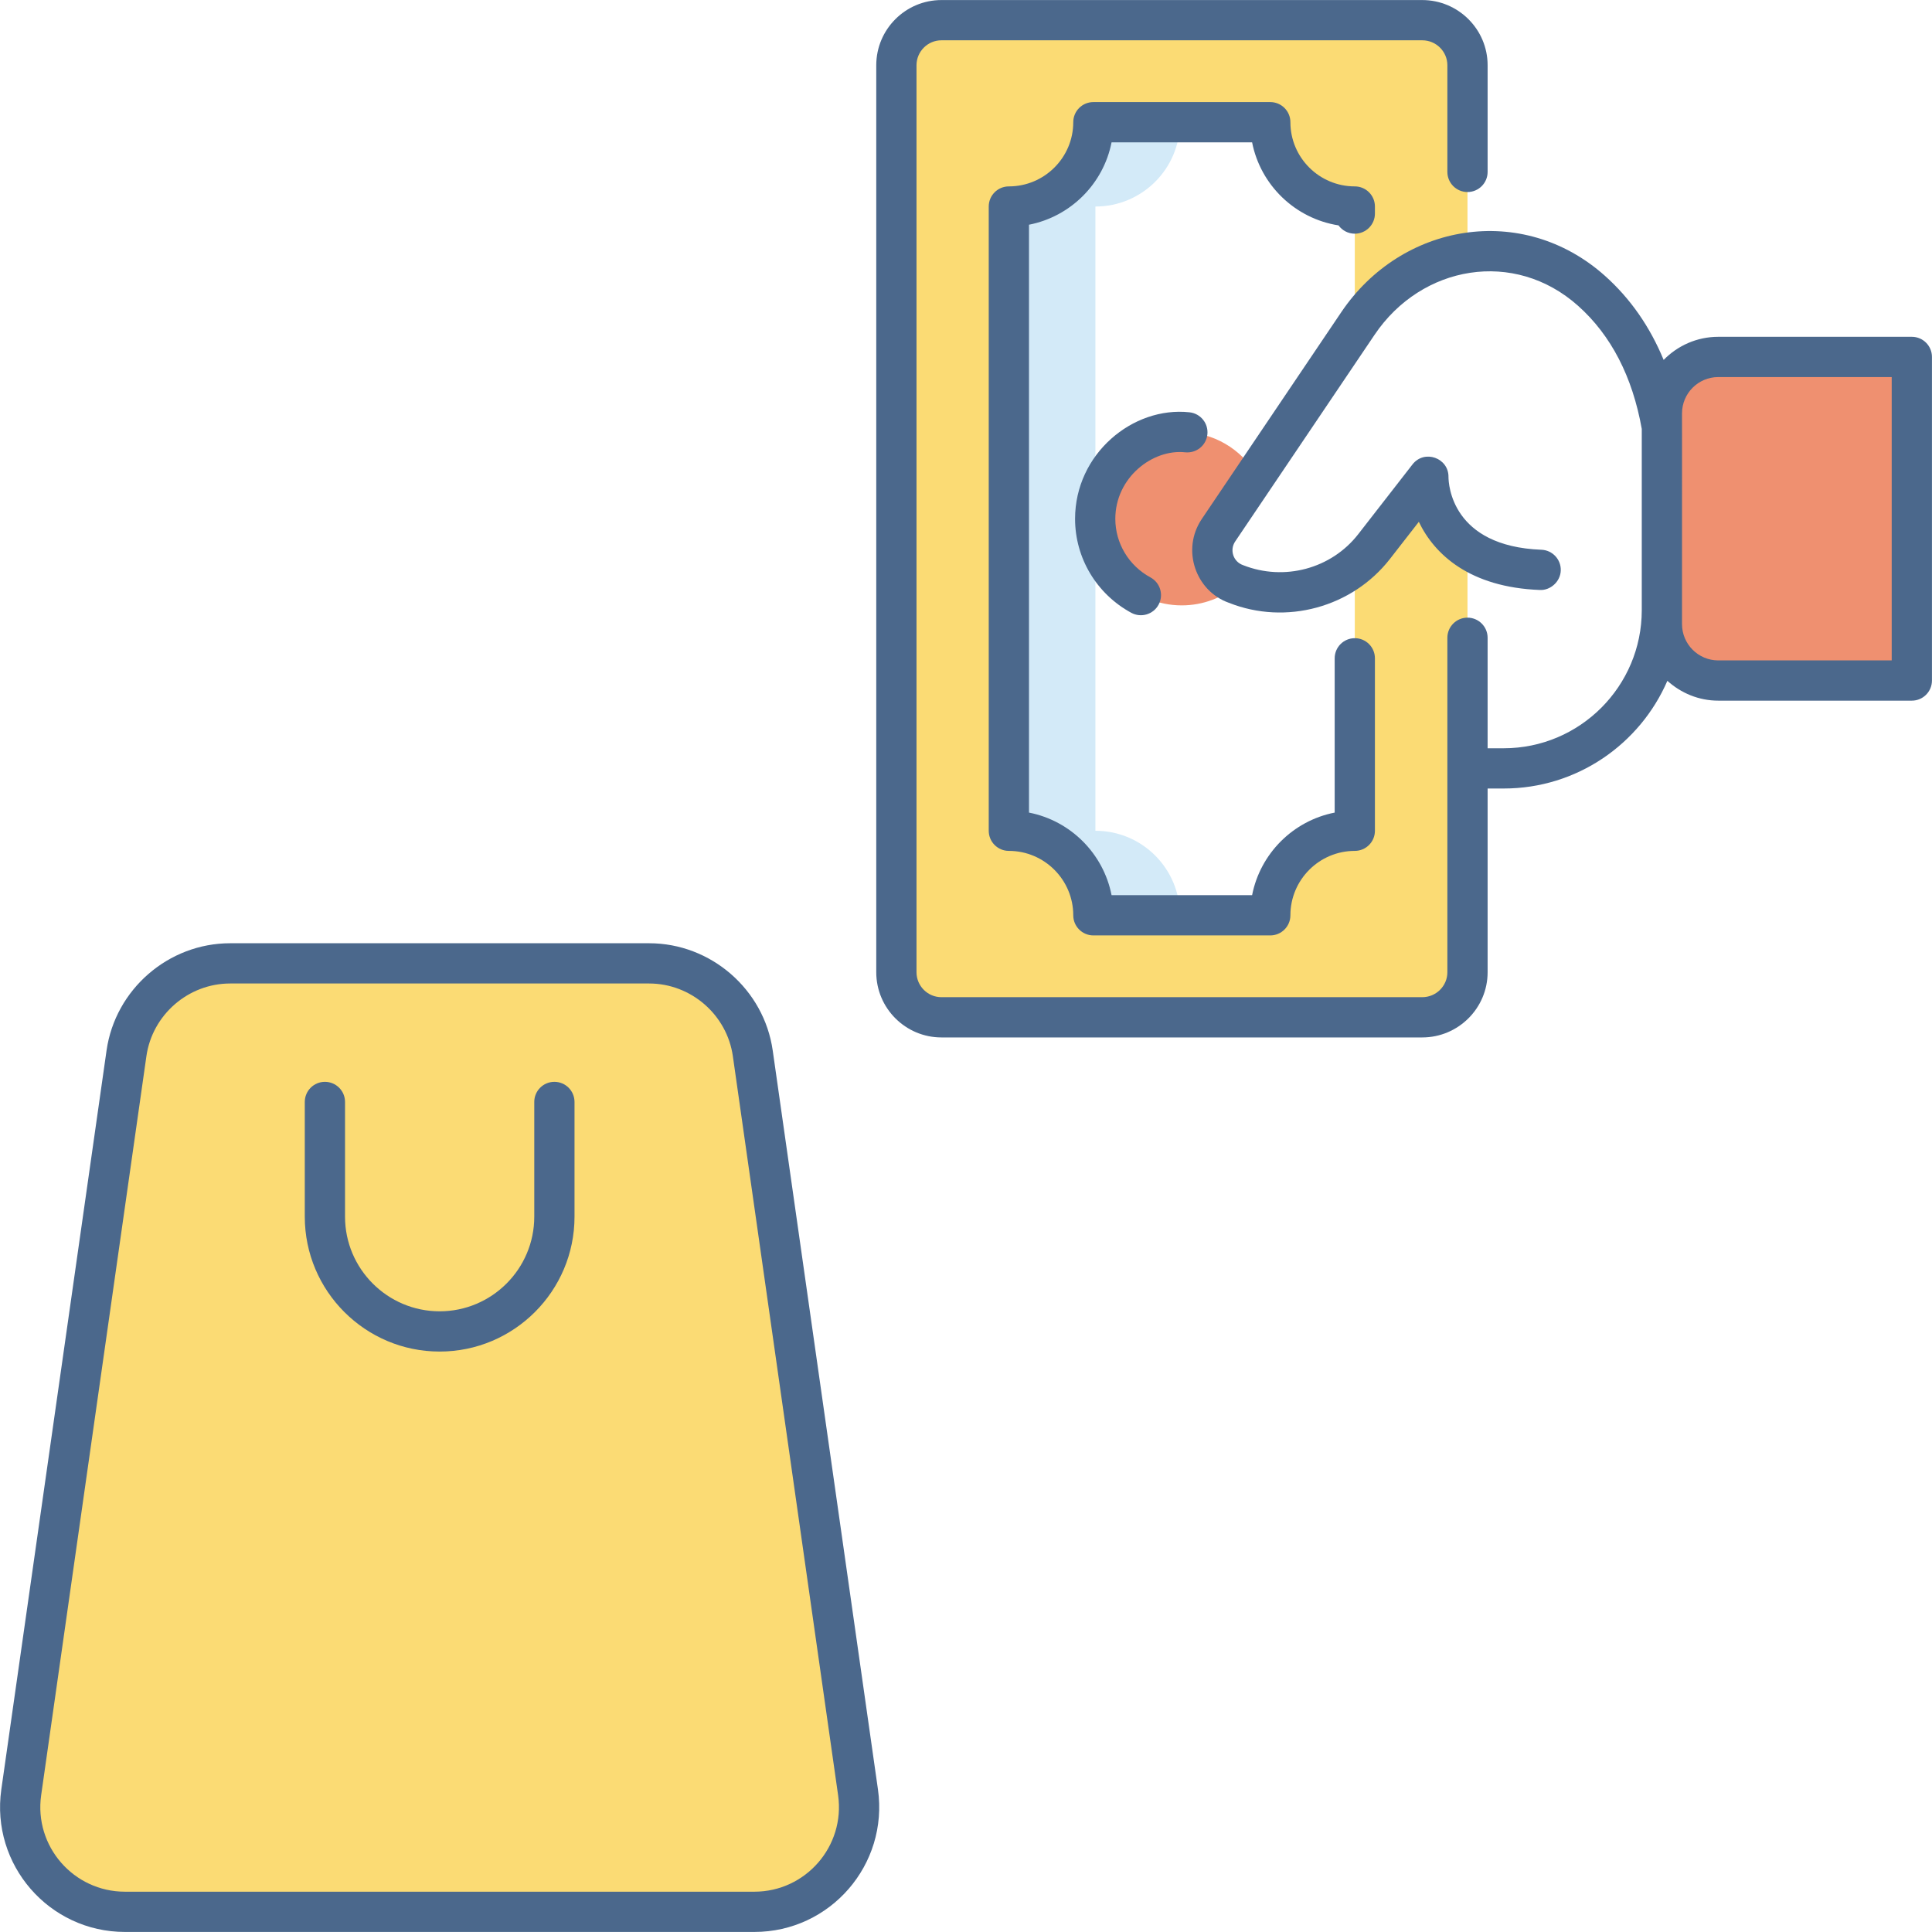 <svg enable-background="new 0 0 512 512" height="512" viewBox="0 0 512 512" width="512" xmlns="http://www.w3.org/2000/svg"><g id="_x32_9_Cash_On_Delivery"><g><path d="m359.835 85.716c7.2-10.613 17.813-17.012 29.065-18.666v-49.757c0-6.613-5.386-11.946-11.999-11.946h-127.406c-6.613 0-11.946 5.333-11.946 11.946v240.36c0 6.56 5.333 11.946 11.946 11.946h127.406c6.613 0 11.999-5.386 11.999-11.946v-112.26c-10.186-7.146-10.346-18.346-10.346-18.986l-14.399 18.452c-1.493 1.973-3.253 3.68-5.12 5.227v70.076c-12.373 0-22.399 10.026-22.399 22.399h-46.877c0-12.373-10.026-22.399-22.399-22.399v-165.431c12.373 0 22.399-10.026 22.399-22.345h46.877c0 12.319 10.026 22.345 22.399 22.345v32.158z" fill="#fbdb74"/><path d="m312.691 242.561h-22.932c0-12.373-10.026-22.399-22.399-22.399v-165.431c12.373 0 22.399-10.026 22.399-22.345h22.932c0 12.319-10.026 22.345-22.399 22.345v165.431c12.373 0 22.399 10.026 22.399 22.399z" fill="#d3eaf8"/><path d="m327.624 154.779c.16.053.32.107.48.16-4 3.413-9.226 5.493-14.933 5.493-12.639 0-22.932-10.293-22.932-22.932 0-12.693 10.293-22.985 22.932-22.985 8.373 0 15.733 4.48 19.732 11.2l-9.973 14.826c-3.519 5.118-1.173 12.158 4.694 14.238z" fill="#ef9070"/><path d="m506.654 94.589v85.758h-51.287c-8.257 0-14.951-6.694-14.951-14.951v-55.857c0-8.257 6.694-14.951 14.951-14.951h51.287z" fill="#ef9070"/><path d="m199.501 279.146 27.887 195.837c2.381 16.718-10.593 31.67-27.48 31.67h-166.798c-16.886 0-29.86-14.952-27.48-31.67l27.887-195.837c1.948-13.68 13.662-23.844 27.48-23.844h111.025c13.817 0 25.531 10.164 27.479 23.844z" fill="#fbdb74"/><g fill="#4b688c"><path d="m354.719 59.727c.969 1.336 2.542 2.203 4.317 2.203 2.948 0 5.333-2.388 5.333-5.333v-1.867c0-2.945-2.385-5.333-5.333-5.333-9.411 0-17.067-7.632-17.067-17.012 0-2.945-2.385-5.333-5.333-5.333h-46.878c-2.948 0-5.333 2.388-5.333 5.333 0 9.38-7.656 17.012-17.067 17.012-2.948 0-5.333 2.388-5.333 5.333v165.431c0 2.945 2.385 5.333 5.333 5.333 9.411 0 17.067 7.656 17.067 17.067 0 2.945 2.385 5.333 5.333 5.333h46.878c2.948 0 5.333-2.388 5.333-5.333 0-9.411 7.656-17.067 17.067-17.067 2.948 0 5.333-2.388 5.333-5.333v-45.703c0-2.945-2.385-5.333-5.333-5.333s-5.333 2.388-5.333 5.333v40.886c-11.02 2.154-19.728 10.861-21.884 21.884h-37.243c-2.156-11.023-10.864-19.731-21.884-21.884v-155.794c11.02-2.151 19.723-10.835 21.884-21.832h37.243c2.224 11.332 11.401 20.209 22.9 22.009z"/><path d="m314.086 119.869c2.963.286 5.562-1.797 5.88-4.726.318-2.927-1.797-5.56-4.724-5.877-15.044-1.645-30.337 11.023-30.337 28.233 0 10.393 5.713 19.934 14.905 24.905 2.591 1.396 5.829.434 7.229-2.156 1.401-2.591.432-5.828-2.156-7.229-5.745-3.104-9.312-9.052-9.312-15.52.001-10.966 9.919-18.567 18.515-17.63z"/><path d="m506.654 89.256h-51.289c-5.674 0-10.797 2.357-14.482 6.127-3.643-8.827-8.843-16.292-15.564-22.293-21.88-19.524-53.921-14.011-69.882 9.658l-36.946 54.781c-5.496 8.139-1.621 19.121 7.166 22.215 15.135 6.021 32.701 1.229 42.701-11.632l7.645-9.825c4.146 8.661 13.51 17.353 32.082 18.064 2.76.141 5.422-2.18 5.531-5.127.115-2.943-2.182-5.419-5.125-5.534-23.863-.911-24.618-17.434-24.629-19.272.069-5.081-6.401-7.383-9.541-3.341l-14.379 18.489c-7.109 9.14-19.598 12.533-30.54 8.195-2.584-.914-3.592-4.011-2.068-6.265l36.946-54.784c12.46-18.482 37.041-22.747 53.935-7.664 8.73 7.791 14.401 18.764 16.869 32.618v48.045c0 20.173-16.411 36.587-36.587 36.587h-4.265v-29.28c0-2.945-2.385-5.333-5.333-5.333s-5.333 2.388-5.333 5.333v88.636c0 3.646-2.989 6.612-6.666 6.612h-127.404c-3.646 0-6.614-2.966-6.614-6.612v-240.36c0-3.648 2.969-6.614 6.614-6.614h127.405c3.677 0 6.666 2.966 6.666 6.614v28.264c0 2.945 2.385 5.333 5.333 5.333s5.333-2.388 5.333-5.333v-28.264c0-9.528-7.776-17.28-17.332-17.28h-127.405c-9.531 0-17.28 7.752-17.28 17.28v240.359c0 9.528 7.75 17.278 17.28 17.278h127.405c9.557 0 17.332-7.75 17.332-17.278v-48.69h4.265c19.409 0 36.107-11.769 43.371-28.54 3.594 3.232 8.295 5.257 13.496 5.257h51.289c2.948 0 5.333-2.388 5.333-5.333v-85.758c0-2.945-2.385-5.333-5.333-5.333zm-5.333 85.759h-45.956c-5.302 0-9.614-4.315-9.614-9.619.012-58.926 0-53.805 0-55.856 0-5.302 4.312-9.617 9.614-9.617h45.956z"/><path d="m204.78 278.395c-2.307-16.205-16.39-28.426-32.759-28.426h-111.025c-16.369 0-30.451 12.221-32.759 28.426l-27.889 195.835c-2.831 19.935 12.647 37.756 32.764 37.756h166.798c20.139 0 35.586-17.846 32.759-37.756zm-4.87 222.925h-166.798c-13.592 0-24.132-12.033-22.202-25.585l27.889-195.835c1.562-10.984 11.104-19.265 22.197-19.265h111.025c11.093 0 20.634 8.281 22.197 19.265l27.889 195.836c1.927 13.536-8.597 25.584-22.197 25.584z"/><path d="m146.918 286.696c-2.948 0-5.333 2.388-5.333 5.333v30.407c0 13.825-11.249 25.074-25.077 25.074-13.822 0-25.072-11.249-25.072-25.074v-30.407c0-2.945-2.385-5.333-5.333-5.333s-5.333 2.388-5.333 5.333v30.407c0 19.707 16.03 35.74 35.738 35.74s35.743-16.033 35.743-35.74v-30.407c0-2.945-2.385-5.333-5.333-5.333z"/></g></g></g></svg>